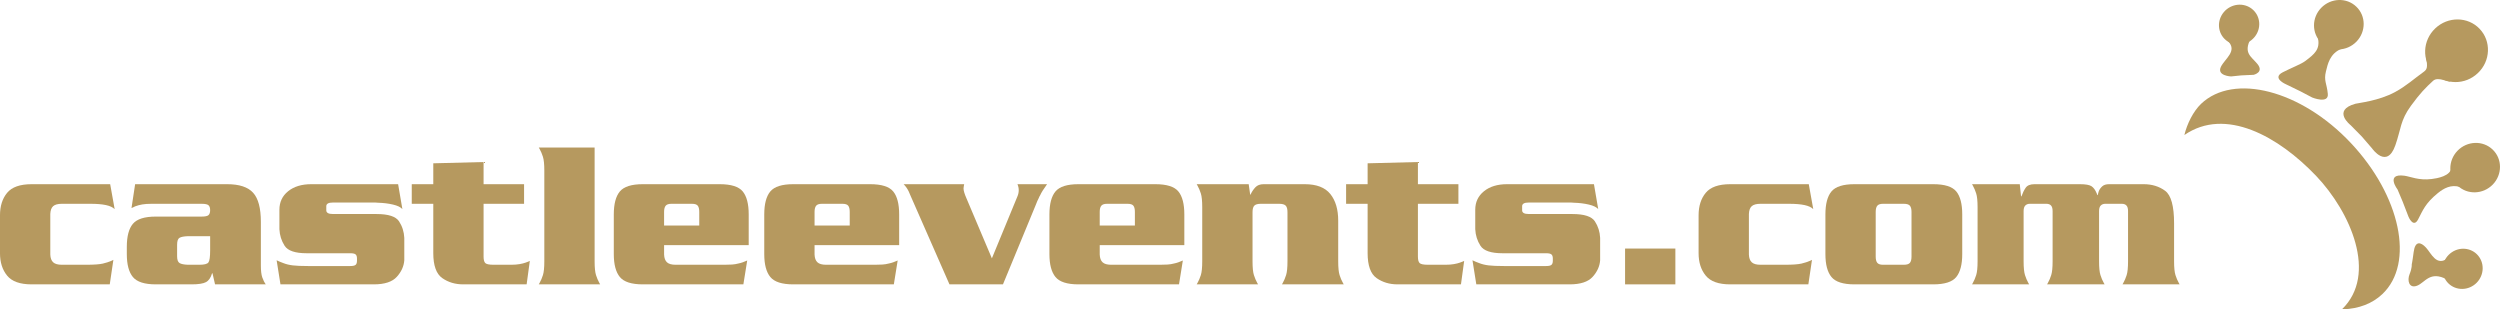 <?xml version="1.0" encoding="UTF-8" standalone="no"?>
<svg
   xmlns:dc="http://purl.org/dc/elements/1.1/"
   xmlns:cc="http://creativecommons.org/ns#"
   xmlns:rdf="http://www.w3.org/1999/02/22-rdf-syntax-ns#"
   xmlns:svg="http://www.w3.org/2000/svg"
   xmlns="http://www.w3.org/2000/svg"
   viewBox="0 0 542.518 67.151"
   height="67.151"
   width="542.518"
   xml:space="preserve"
   version="1.1"
   id="svg2"><defs
     id="defs6"><clipPath
       id="clipPath16"
       clipPathUnits="userSpaceOnUse"><path
         id="path18"
         d="m 0,53.721 434.014,0 L 434.014,0 0,0 0,53.721 Z" /></clipPath></defs><g
     transform="matrix(1.25,0,0,-1.25,0,67.151)"
     id="g10"><g
       id="g12"><g
         clip-path="url(#clipPath16)"
         id="g14"><g
           transform="translate(413.591,2.665)"
           id="g20"><path
             id="path22"
             style="fill:#b6995f;fill-opacity:1;fill-rule:evenodd;stroke:none"
             d="m 0,0 c -0.442,-0.419 -0.921,-0.788 -1.432,-1.105 -0.51,-0.319 -1.054,-0.586 -1.626,-0.805 -0.571,-0.219 -1.17,-0.388 -1.793,-0.509 -0.623,-0.122 -1.268,-0.195 -1.933,-0.222 -0.02,-10e-4 -0.047,-0.005 -0.076,-0.009 -0.03,-0.004 -0.061,-0.009 -0.087,-0.012 -0.027,-0.003 -0.05,-0.004 -0.063,-10e-4 -0.012,0.003 -0.015,0.01 -0.003,0.022 1.565,1.518 2.438,3.333 2.776,5.301 0.337,1.967 0.138,4.086 -0.442,6.21 -0.579,2.123 -1.539,4.252 -2.724,6.24 -1.187,1.987 -2.598,3.833 -4.081,5.391 -1.634,1.717 -3.435,3.328 -5.33,4.702 -1.895,1.373 -3.883,2.51 -5.89,3.277 -2.007,0.768 -4.032,1.167 -6.002,1.067 -1.969,-0.1 -3.882,-0.7 -5.664,-1.932 -0.01,-0.006 -0.016,-0.012 -0.018,-0.017 -0.002,-0.005 -0.002,-0.009 0,-0.011 0.002,-0.001 0.006,0 0.009,0.004 0.003,0.004 0.007,0.012 0.009,0.024 0.112,0.478 0.265,0.975 0.452,1.472 0.187,0.498 0.409,0.995 0.659,1.473 0.25,0.477 0.53,0.936 0.832,1.356 0.302,0.419 0.626,0.801 0.967,1.124 1.414,1.342 3.205,2.161 5.231,2.493 2.026,0.331 4.287,0.174 6.64,-0.438 2.354,-0.612 4.801,-1.678 7.198,-3.164 2.399,-1.487 4.747,-3.393 6.907,-5.687 2.155,-2.29 3.929,-4.74 5.29,-7.21 C 1.166,16.563 2.112,14.072 2.612,11.7 3.112,9.328 3.167,7.074 2.742,5.077 2.317,3.081 1.415,1.342 0,0" /></g><g
           transform="translate(432.761,21.685)"
           id="g24"><path
             id="path26"
             style="fill:#b6995f;fill-opacity:1;fill-rule:evenodd;stroke:none"
             d="m 0,0 c -0.42,-0.432 -0.905,-0.761 -1.424,-0.987 -0.518,-0.226 -1.071,-0.348 -1.623,-0.366 -0.552,-0.018 -1.104,0.069 -1.624,0.262 -0.519,0.193 -1.008,0.491 -1.43,0.897 -0.421,0.405 -0.739,0.879 -0.951,1.389 -0.212,0.51 -0.318,1.055 -0.32,1.604 -0.001,0.549 0.103,1.101 0.312,1.624 0.209,0.523 0.524,1.017 0.944,1.45 0.42,0.432 0.906,0.761 1.425,0.987 0.518,0.226 1.07,0.348 1.622,0.366 0.551,0.018 1.103,-0.069 1.623,-0.262 0.518,-0.192 1.005,-0.49 1.425,-0.896 C 0.402,5.663 0.72,5.188 0.933,4.679 1.145,4.169 1.251,3.624 1.253,3.075 1.255,2.526 1.15,1.974 0.941,1.451 0.733,0.928 0.419,0.433 0,0" /></g><g
           transform="translate(427.63,45.983)"
           id="g28"><path
             id="path30"
             style="fill:#b6995f;fill-opacity:1;fill-rule:evenodd;stroke:none"
             d="m 0,0 c 0,0 -0.011,-0.243 -0.058,-0.646 -0.047,-0.403 -0.132,-0.966 -0.28,-1.607 -0.148,-0.641 -0.36,-1.359 -0.663,-2.072 -0.303,-0.713 -0.696,-1.421 -1.207,-2.041 -0.065,-0.079 -0.23,-0.063 -0.456,-0.007 -0.226,0.057 -0.511,0.153 -0.815,0.234 -0.305,0.081 -0.629,0.146 -0.934,0.14 -0.305,-0.005 -0.59,-0.082 -0.815,-0.286 -0.332,-0.302 -0.64,-0.591 -0.941,-0.888 -0.301,-0.296 -0.594,-0.6 -0.893,-0.932 -0.299,-0.333 -0.606,-0.694 -0.935,-1.104 -0.328,-0.41 -0.679,-0.87 -1.066,-1.4 -0.471,-0.645 -0.815,-1.218 -1.079,-1.759 -0.265,-0.54 -0.451,-1.049 -0.61,-1.567 -0.159,-0.518 -0.291,-1.045 -0.445,-1.622 -0.155,-0.577 -0.332,-1.204 -0.583,-1.922 -0.369,-1.053 -0.807,-1.615 -1.254,-1.865 -0.447,-0.25 -0.906,-0.189 -1.318,0.005 -0.412,0.193 -0.778,0.518 -1.04,0.795 -0.263,0.276 -0.422,0.505 -0.422,0.505 l -0.445,0.516 -0.445,0.516 -0.445,0.516 -0.446,0.516 -0.486,0.495 -0.486,0.493 -0.487,0.494 -0.485,0.494 c 0,0 -0.207,0.161 -0.453,0.42 -0.247,0.26 -0.532,0.617 -0.688,1.011 -0.155,0.393 -0.182,0.823 0.089,1.226 0.272,0.404 0.84,0.78 1.875,1.069 0.137,0.038 0.455,0.086 0.902,0.163 0.446,0.076 1.02,0.18 1.667,0.327 0.646,0.147 1.365,0.339 2.101,0.59 0.737,0.251 1.491,0.561 2.208,0.949 0.489,0.265 0.941,0.541 1.366,0.826 0.427,0.284 0.83,0.577 1.224,0.874 0.394,0.297 0.78,0.599 1.173,0.901 0.393,0.303 0.793,0.607 1.216,0.909 0.143,0.102 0.26,0.204 0.35,0.325 0.091,0.121 0.155,0.261 0.19,0.439 0.036,0.179 0.044,0.395 0.022,0.669 -0.022,0.275 -0.073,0.606 -0.155,1.014 l 1.613,0.572 1.613,0.571 1.614,0.572 L 0,0 Z" /></g><g
           transform="translate(430.173,41.034)"
           id="g32"><path
             id="path34"
             style="fill:#b6995f;fill-opacity:1;fill-rule:evenodd;stroke:none"
             d="m 0,0 c -0.552,-0.527 -1.181,-0.921 -1.846,-1.181 -0.666,-0.26 -1.368,-0.387 -2.065,-0.381 -0.697,0.005 -1.39,0.145 -2.035,0.416 -0.647,0.271 -1.246,0.675 -1.758,1.21 -0.512,0.536 -0.887,1.152 -1.128,1.809 -0.241,0.657 -0.348,1.354 -0.321,2.049 0.027,0.695 0.186,1.39 0.478,2.042 0.291,0.652 0.713,1.263 1.266,1.789 0.553,0.526 1.183,0.92 1.849,1.18 0.666,0.259 1.37,0.386 2.067,0.38 C -2.796,9.307 -2.104,9.168 -1.458,8.898 -0.813,8.627 -0.214,8.224 0.296,7.689 0.809,7.153 1.185,6.536 1.427,5.879 1.668,5.222 1.774,4.525 1.748,3.829 1.722,3.134 1.562,2.439 1.27,1.787 0.978,1.135 0.554,0.526 0,0" /></g><g
           transform="translate(426.235,6.575)"
           id="g36"><path
             id="path38"
             style="fill:#b6995f;fill-opacity:1;fill-rule:evenodd;stroke:none"
             d="m 0,0 c 0,0 -0.008,0.199 -0.038,0.485 -0.029,0.286 -0.08,0.658 -0.165,1.004 -0.084,0.347 -0.203,0.668 -0.368,0.85 -0.166,0.182 -0.378,0.226 -0.65,0.019 C -1.73,1.971 -2.167,1.825 -2.549,1.841 -2.932,1.856 -3.26,2.033 -3.554,2.29 -3.848,2.547 -4.106,2.885 -4.351,3.222 -4.595,3.559 -4.824,3.895 -5.059,4.15 -5.293,4.406 -5.528,4.609 -5.754,4.74 -5.979,4.872 -6.193,4.93 -6.387,4.896 -6.58,4.861 -6.753,4.734 -6.893,4.494 -7.033,4.253 -7.141,3.899 -7.206,3.411 -7.271,2.923 -7.324,2.546 -7.367,2.255 -7.411,1.964 -7.445,1.759 -7.471,1.615 -7.496,1.471 -7.515,1.388 -7.525,1.341 -7.537,1.294 -7.542,1.283 -7.542,1.283 c 0,0 0.005,-0.041 0.004,-0.12 0,-0.079 -0.005,-0.196 -0.024,-0.346 -0.02,-0.15 -0.052,-0.333 -0.109,-0.546 -0.056,-0.212 -0.135,-0.455 -0.246,-0.722 -0.11,-0.267 -0.174,-0.559 -0.184,-0.838 -0.01,-0.279 0.033,-0.546 0.133,-0.764 0.101,-0.217 0.26,-0.384 0.482,-0.464 0.22,-0.08 0.506,-0.072 0.857,0.06 0.353,0.133 0.668,0.368 0.99,0.62 0.323,0.251 0.651,0.521 1.03,0.722 0.379,0.201 0.807,0.335 1.331,0.316 0.522,-0.018 1.139,-0.189 1.894,-0.597 0.265,-0.144 0.485,-0.128 0.664,-0.024 0.18,0.105 0.32,0.297 0.426,0.507 0.107,0.21 0.181,0.438 0.228,0.614 C -0.02,-0.123 0,0 0,0" /></g><g
           transform="translate(425.639,9.921)"
           id="g40"><path
             id="path42"
             style="fill:#b6995f;fill-opacity:1;fill-rule:evenodd;stroke:none"
             d="m 0,0 c -0.403,-0.274 -0.734,-0.615 -0.989,-0.998 -0.254,-0.382 -0.431,-0.806 -0.524,-1.245 -0.093,-0.44 -0.104,-0.894 -0.026,-1.338 0.078,-0.443 0.246,-0.876 0.507,-1.273 0.261,-0.396 0.592,-0.717 0.966,-0.96 0.374,-0.243 0.791,-0.406 1.226,-0.486 0.436,-0.08 0.889,-0.077 1.334,0.015 0.444,0.092 0.881,0.272 1.284,0.545 0.404,0.274 0.734,0.615 0.988,0.998 0.254,0.383 0.429,0.806 0.523,1.246 0.094,0.439 0.104,0.894 0.025,1.338 C 5.236,-1.715 5.07,-1.282 4.81,-0.887 4.549,-0.49 4.219,-0.167 3.846,0.076 3.472,0.319 3.055,0.483 2.619,0.563 2.184,0.644 1.73,0.64 1.285,0.548 0.84,0.456 0.403,0.274 0,0" /></g><g
           transform="translate(429.223,24.331)"
           id="g44"><path
             id="path46"
             style="fill:#b6995f;fill-opacity:1;fill-rule:evenodd;stroke:none"
             d="M 0,0 C 0,0 -0.221,0.144 -0.554,0.329 -0.887,0.515 -1.332,0.741 -1.78,0.907 -2.229,1.073 -2.68,1.178 -3.025,1.12 -3.371,1.062 -3.611,0.839 -3.638,0.352 -3.658,-0.036 -3.826,-0.351 -4.082,-0.605 -4.338,-0.86 -4.68,-1.057 -5.048,-1.208 c -0.368,-0.15 -0.761,-0.256 -1.117,-0.332 -0.357,-0.075 -0.678,-0.119 -0.9,-0.147 -0.562,-0.072 -1.074,-0.081 -1.541,-0.051 -0.468,0.029 -0.894,0.096 -1.281,0.176 -0.386,0.081 -0.736,0.174 -1.052,0.257 -0.317,0.082 -0.602,0.153 -0.859,0.188 -0.843,0.114 -1.339,0.02 -1.608,-0.185 -0.269,-0.205 -0.312,-0.522 -0.249,-0.853 0.062,-0.33 0.23,-0.676 0.383,-0.938 0.152,-0.262 0.289,-0.442 0.289,-0.442 l 0.221,-0.528 0.223,-0.529 0.223,-0.529 0.222,-0.528 0.252,-0.654 0.252,-0.653 0.252,-0.653 0.253,-0.654 c 0,0 0.052,-0.124 0.144,-0.287 0.09,-0.162 0.22,-0.363 0.377,-0.515 0.156,-0.153 0.336,-0.257 0.53,-0.226 0.193,0.031 0.399,0.197 0.603,0.585 0.205,0.39 0.384,0.759 0.572,1.12 0.187,0.361 0.384,0.715 0.624,1.077 0.239,0.361 0.521,0.73 0.881,1.12 0.361,0.39 0.799,0.803 1.35,1.251 0.248,0.202 0.516,0.401 0.801,0.577 0.285,0.176 0.588,0.329 0.908,0.442 0.32,0.113 0.659,0.185 1.014,0.199 0.355,0.013 0.726,-0.032 1.114,-0.154 0.628,-0.199 1.078,-0.106 1.398,0.145 0.322,0.251 0.513,0.66 0.627,1.094 0.115,0.434 0.15,0.893 0.157,1.243 C 0.021,-0.242 0,0 0,0" /></g><g
           transform="translate(388.373,49.331)"
           id="g48"><path
             id="path50"
             style="fill:#b6995f;fill-opacity:1;fill-rule:evenodd;stroke:none"
             d="M 0,0 C 0,0 0.186,-0.071 0.453,-0.196 0.722,-0.321 1.072,-0.5 1.405,-0.714 1.738,-0.928 2.053,-1.179 2.247,-1.447 2.441,-1.715 2.516,-2.002 2.367,-2.289 2.04,-2.922 1.879,-3.431 1.84,-3.859 1.8,-4.287 1.881,-4.635 2.036,-4.945 2.191,-5.255 2.423,-5.527 2.684,-5.804 2.944,-6.081 3.234,-6.363 3.509,-6.693 3.816,-7.064 3.93,-7.368 3.927,-7.617 3.924,-7.865 3.806,-8.057 3.648,-8.202 3.491,-8.348 3.296,-8.447 3.14,-8.51 2.983,-8.573 2.866,-8.6 2.866,-8.6 L 2.328,-8.625 1.789,-8.649 1.25,-8.674 0.712,-8.699 0.271,-8.745 -0.168,-8.79 -0.607,-8.835 -1.047,-8.881 c 0,0 -0.158,0.006 -0.384,0.041 -0.225,0.034 -0.518,0.096 -0.787,0.207 -0.268,0.111 -0.512,0.271 -0.642,0.501 -0.129,0.231 -0.144,0.531 0.048,0.924 0.173,0.353 0.44,0.699 0.718,1.046 0.278,0.348 0.567,0.697 0.783,1.056 0.217,0.358 0.362,0.726 0.349,1.111 -0.013,0.386 -0.181,0.788 -0.59,1.217 -0.147,0.154 -0.123,0.405 -0.005,0.695 0.118,0.289 0.33,0.617 0.561,0.926 0.23,0.308 0.479,0.597 0.671,0.81 C -0.134,-0.135 0,0 0,0" /></g><g
           transform="translate(391.363,47.245)"
           id="g52"><path
             id="path54"
             style="fill:#b6995f;fill-opacity:1;fill-rule:evenodd;stroke:none"
             d="m 0,0 c -0.315,-0.371 -0.69,-0.663 -1.099,-0.874 -0.407,-0.21 -0.847,-0.339 -1.294,-0.384 -0.446,-0.045 -0.899,-0.006 -1.332,0.12 -0.431,0.127 -0.843,0.34 -1.209,0.643 -0.364,0.303 -0.647,0.667 -0.847,1.065 -0.2,0.399 -0.318,0.832 -0.349,1.274 -0.031,0.441 0.023,0.891 0.163,1.324 0.141,0.433 0.368,0.849 0.684,1.221 0.315,0.371 0.691,0.663 1.098,0.873 0.409,0.211 0.848,0.34 1.294,0.385 0.447,0.044 0.899,0.005 1.331,-0.121 0.432,-0.127 0.843,-0.34 1.207,-0.643 C 0.013,4.58 0.296,4.216 0.497,3.818 0.697,3.42 0.814,2.986 0.847,2.545 0.879,2.103 0.825,1.652 0.686,1.22 0.545,0.787 0.317,0.372 0,0" /></g><g
           transform="translate(406.489,45.247)"
           id="g56"><path
             id="path58"
             style="fill:#b6995f;fill-opacity:1;fill-rule:evenodd;stroke:none"
             d="m 0,0 c -0.51,-0.203 -0.914,-0.474 -1.238,-0.785 -0.324,-0.311 -0.569,-0.661 -0.759,-1.025 -0.191,-0.363 -0.326,-0.738 -0.434,-1.098 -0.106,-0.361 -0.185,-0.706 -0.26,-1.008 -0.103,-0.408 -0.144,-0.745 -0.145,-1.048 -0.002,-0.304 0.037,-0.574 0.093,-0.849 0.055,-0.276 0.13,-0.556 0.2,-0.88 0.07,-0.324 0.137,-0.691 0.177,-1.14 0.04,-0.446 -0.109,-0.708 -0.356,-0.849 -0.246,-0.142 -0.591,-0.164 -0.939,-0.13 -0.35,0.034 -0.704,0.124 -0.972,0.205 -0.266,0.081 -0.446,0.154 -0.446,0.154 l -0.509,0.267 -0.508,0.267 -0.508,0.267 -0.508,0.267 -0.629,0.306 -0.629,0.307 -0.629,0.306 -0.629,0.306 c 0,0 -0.157,0.067 -0.362,0.183 -0.206,0.117 -0.459,0.283 -0.653,0.48 -0.193,0.198 -0.325,0.426 -0.287,0.668 0.037,0.243 0.245,0.498 0.732,0.749 0.376,0.195 0.76,0.38 1.14,0.557 0.379,0.176 0.751,0.344 1.101,0.505 0.35,0.162 0.675,0.316 0.96,0.464 0.284,0.149 0.528,0.292 0.715,0.431 0.407,0.307 0.774,0.588 1.09,0.867 0.315,0.28 0.577,0.558 0.776,0.859 0.199,0.301 0.334,0.625 0.395,0.996 0.059,0.371 0.044,0.79 -0.058,1.279 C -4.16,2.27 -3.818,2.399 -3.292,2.361 -2.766,2.322 -2.055,2.115 -1.396,1.833 -0.738,1.551 -0.135,1.195 0.178,0.858 0.489,0.521 0.51,0.204 0,0" /></g><g
           transform="translate(409.095,46.494)"
           id="g60"><path
             id="path62"
             style="fill:#b6995f;fill-opacity:1;fill-rule:evenodd;stroke:none"
             d="m 0,0 c -0.421,-0.432 -0.906,-0.761 -1.425,-0.987 -0.519,-0.226 -1.07,-0.349 -1.623,-0.367 -0.552,-0.017 -1.103,0.07 -1.624,0.263 -0.519,0.193 -1.007,0.491 -1.429,0.897 -0.421,0.405 -0.739,0.879 -0.951,1.388 -0.212,0.51 -0.318,1.055 -0.32,1.604 -0.002,0.549 0.102,1.101 0.311,1.624 0.209,0.522 0.524,1.016 0.944,1.448 0.42,0.432 0.905,0.762 1.425,0.988 0.518,0.226 1.07,0.349 1.622,0.367 0.551,0.018 1.104,-0.069 1.623,-0.262 C -0.928,6.77 -0.441,6.471 -0.021,6.064 0.402,5.659 0.72,5.186 0.932,4.677 1.144,4.167 1.251,3.622 1.252,3.073 1.253,2.524 1.149,1.972 0.94,1.449 0.732,0.926 0.419,0.433 0,0" /></g><g
           transform="translate(8.732,9.534)"
           id="g64"><path
             id="path66"
             style="fill:#b6995f;fill-opacity:1;fill-rule:nonzero;stroke:none"
             d="m 0,0 c 0.024,-0.617 0.191,-1.067 0.5,-1.351 0.308,-0.284 0.807,-0.425 1.498,-0.425 l 4.255,0 c 1.332,0 2.288,0.068 2.868,0.203 0.579,0.136 1.091,0.302 1.535,0.5 0.049,0.024 0.098,0.049 0.148,0.074 0.049,0.024 0.098,0.049 0.148,0.074 l -0.629,-4.255 -13.579,0 c -1.998,0 -3.411,0.505 -4.237,1.517 -0.826,1.011 -1.239,2.306 -1.239,3.885 l 0,6.586 c 0,1.603 0.413,2.904 1.239,3.903 0.826,0.999 2.239,1.499 4.237,1.499 l 13.653,0 0.777,-4.329 C 10.853,8.201 10.347,8.436 9.657,8.584 8.966,8.732 8.078,8.806 6.993,8.806 l -4.995,0 C 1.307,8.806 0.808,8.67 0.5,8.399 0.191,8.127 0.024,7.671 0,7.03 L 0,0 Z" /></g><g
           transform="translate(32.597,12.716)"
           id="g68"><path
             id="path70"
             style="fill:#b6995f;fill-opacity:1;fill-rule:nonzero;stroke:none"
             d="M 0,0 C -0.666,-0.025 -1.141,-0.117 -1.425,-0.277 -1.708,-0.438 -1.85,-0.839 -1.85,-1.48 l 0,-1.998 c 0,-0.617 0.142,-1.012 0.425,-1.184 0.284,-0.172 0.759,-0.272 1.425,-0.296 l 2.035,0 c 0.838,0 1.356,0.135 1.554,0.407 0.197,0.271 0.296,0.962 0.296,2.072 L 3.885,0 0,0 Z m 6.845,9.028 c 2.096,0 3.594,-0.493 4.495,-1.48 0.901,-0.986 1.351,-2.676 1.351,-5.069 l 0,-7.585 c 0,-0.888 0.08,-1.566 0.24,-2.035 0.16,-0.469 0.364,-0.876 0.611,-1.221 l -8.806,0 -0.444,1.924 -0.074,0 C 3.996,-7.203 3.645,-7.714 3.164,-7.973 2.683,-8.232 1.85,-8.362 0.666,-8.362 l -6.216,0 c -1.949,0 -3.275,0.425 -3.978,1.277 -0.702,0.851 -1.054,2.176 -1.054,3.977 l 0,1.258 c 0,1.825 0.352,3.157 1.054,3.996 0.703,0.838 2.029,1.258 3.978,1.258 l 7.955,0 c 0.616,0 1.017,0.086 1.202,0.259 0.185,0.172 0.278,0.456 0.278,0.851 0,0.395 -0.093,0.678 -0.278,0.851 C 3.422,5.538 3.021,5.624 2.405,5.624 l -8.695,0 C -6.932,5.624 -7.468,5.587 -7.899,5.513 -8.332,5.439 -8.745,5.328 -9.139,5.18 -9.238,5.13 -9.337,5.082 -9.435,5.032 -9.534,4.982 -9.645,4.933 -9.768,4.884 l 0.629,4.144 15.984,0 z" /></g><g
           transform="translate(65.378,16.564)"
           id="g72"><path
             id="path74"
             style="fill:#b6995f;fill-opacity:1;fill-rule:nonzero;stroke:none"
             d="M 0,0 C 2.047,0 3.349,-0.425 3.904,-1.276 4.458,-2.127 4.761,-3.083 4.81,-4.144 l 0,-3.478 0,-0.204 0,-0.203 C 4.736,-9.065 4.304,-10.021 3.515,-10.896 2.726,-11.772 1.394,-12.21 -0.481,-12.21 l -16.206,0 -0.666,4.181 c 0.197,-0.099 0.389,-0.185 0.574,-0.259 0.185,-0.074 0.376,-0.148 0.573,-0.222 0.494,-0.198 1.048,-0.333 1.665,-0.407 0.617,-0.074 1.492,-0.111 2.627,-0.111 l 7.363,0 c 0.444,0 0.746,0.068 0.907,0.204 0.16,0.135 0.24,0.375 0.24,0.721 l 0,0.37 c 0,0.345 -0.08,0.586 -0.24,0.722 -0.161,0.135 -0.463,0.203 -0.907,0.203 l -7.585,0 c -1.998,0 -3.274,0.432 -3.829,1.295 -0.556,0.863 -0.858,1.825 -0.907,2.886 l 0,3.367 c 0,1.332 0.505,2.405 1.517,3.219 1.011,0.814 2.343,1.221 3.996,1.221 l 15.096,0 0.74,-4.329 C 4.181,1.196 3.632,1.461 2.831,1.646 2.029,1.832 1.171,1.936 0.259,1.961 0.086,1.985 -0.086,1.998 -0.259,1.998 l -0.518,0 -6.771,0 C -7.967,1.998 -8.269,1.942 -8.454,1.832 -8.639,1.721 -8.732,1.566 -8.732,1.369 l 0,-0.74 c 0,-0.198 0.093,-0.352 0.278,-0.462 C -8.269,0.056 -7.967,0 -7.548,0 L 0,0 Z" /></g><g
           transform="translate(75.22,25.37)"
           id="g76"><path
             id="path78"
             style="fill:#b6995f;fill-opacity:1;fill-rule:nonzero;stroke:none"
             d="m 0,0 8.732,0.222 0,-3.848 7.03,0 0,-3.404 -7.03,0 0,-9.176 c 0,-0.543 0.098,-0.913 0.296,-1.11 0.197,-0.198 0.678,-0.296 1.443,-0.296 l 3.071,0 c 0.542,0 1.023,0.037 1.443,0.111 0.419,0.074 0.764,0.16 1.036,0.259 0.172,0.049 0.32,0.104 0.444,0.166 0.123,0.062 0.222,0.105 0.296,0.13 l -0.555,-4.07 -11.026,0 c -1.382,0 -2.59,0.364 -3.626,1.091 C 0.518,-19.197 0,-17.748 0,-15.577 l 0,8.547 -3.737,0 0,3.404 3.737,0 L 0,0 Z" /></g><g
           transform="translate(94.497,24.112)"
           id="g80"><path
             id="path82"
             style="fill:#b6995f;fill-opacity:1;fill-rule:nonzero;stroke:none"
             d="m 0,0 c 0,1.085 -0.081,1.881 -0.241,2.387 -0.16,0.505 -0.351,0.955 -0.573,1.35 -0.025,0.049 -0.05,0.093 -0.074,0.13 -0.025,0.037 -0.049,0.079 -0.074,0.129 l 9.694,0 0,-0.777 0,-18.944 0,-0.037 c 0,-1.086 0.08,-1.881 0.241,-2.386 0.16,-0.506 0.351,-0.956 0.573,-1.351 0.024,-0.049 0.049,-0.092 0.074,-0.129 0.024,-0.038 0.049,-0.08 0.074,-0.13 l -10.656,0 c 0.025,0.05 0.049,0.092 0.074,0.13 0.024,0.037 0.049,0.08 0.074,0.129 0.222,0.395 0.413,0.845 0.573,1.351 0.16,0.505 0.241,1.3 0.241,2.386 L 0,0 Z" /></g><g
           transform="translate(121.395,14.566)"
           id="g84"><path
             id="path86"
             style="fill:#b6995f;fill-opacity:1;fill-rule:nonzero;stroke:none"
             d="m 0,0 0,2.368 c 0,0.493 -0.087,0.851 -0.259,1.073 -0.173,0.222 -0.506,0.333 -0.999,0.333 l -3.589,0 C -5.316,3.774 -5.643,3.663 -5.828,3.441 -6.013,3.219 -6.105,2.861 -6.105,2.368 L -6.105,0 0,0 Z m -6.105,-3.404 0,-1.628 c 0.024,-0.617 0.191,-1.067 0.5,-1.35 0.308,-0.285 0.807,-0.426 1.498,-0.426 l 8.473,0 c 0.493,0 0.931,0.012 1.314,0.037 0.382,0.024 0.758,0.086 1.128,0.185 0.246,0.049 0.493,0.117 0.74,0.204 0.246,0.086 0.505,0.191 0.777,0.314 l -0.666,-4.144 -17.464,0 c -1.949,0 -3.275,0.425 -3.978,1.276 -0.702,0.852 -1.054,2.177 -1.054,3.978 l 0,6.882 c 0,1.825 0.352,3.157 1.054,3.996 0.703,0.838 2.029,1.258 3.978,1.258 l 13.357,0 c 1.973,0 3.305,-0.42 3.996,-1.258 0.69,-0.839 1.036,-2.171 1.036,-3.996 l 0,-5.328 -14.689,0 z" /></g><g
           transform="translate(147.517,14.566)"
           id="g88"><path
             id="path90"
             style="fill:#b6995f;fill-opacity:1;fill-rule:nonzero;stroke:none"
             d="m 0,0 0,2.368 c 0,0.493 -0.087,0.851 -0.259,1.073 -0.173,0.222 -0.506,0.333 -0.999,0.333 l -3.589,0 C -5.316,3.774 -5.643,3.663 -5.828,3.441 -6.013,3.219 -6.105,2.861 -6.105,2.368 L -6.105,0 0,0 Z m -6.105,-3.404 0,-1.628 c 0.024,-0.617 0.191,-1.067 0.5,-1.35 0.308,-0.285 0.807,-0.426 1.498,-0.426 l 8.473,0 c 0.493,0 0.931,0.012 1.314,0.037 0.382,0.024 0.758,0.086 1.128,0.185 0.246,0.049 0.493,0.117 0.74,0.204 0.246,0.086 0.505,0.191 0.777,0.314 l -0.666,-4.144 -17.464,0 c -1.949,0 -3.275,0.425 -3.978,1.276 -0.702,0.852 -1.054,2.177 -1.054,3.978 l 0,6.882 c 0,1.825 0.352,3.157 1.054,3.996 0.703,0.838 2.029,1.258 3.978,1.258 l 13.357,0 c 1.973,0 3.305,-0.42 3.996,-1.258 0.69,-0.839 1.036,-2.171 1.036,-3.996 l 0,-5.328 -14.689,0 z" /></g><g
           transform="translate(176.636,19.635)"
           id="g92"><path
             id="path94"
             style="fill:#b6995f;fill-opacity:1;fill-rule:nonzero;stroke:none"
             d="M 0,0 C 0.074,0.172 0.129,0.352 0.167,0.537 0.204,0.722 0.222,0.9 0.222,1.073 0.222,1.246 0.204,1.418 0.167,1.591 0.129,1.764 0.074,1.937 0,2.109 l 5.143,0 C 4.822,1.665 4.569,1.295 4.384,0.999 4.199,0.703 4.045,0.419 3.922,0.148 3.872,0.074 3.83,0 3.792,-0.074 3.755,-0.148 3.724,-0.222 3.7,-0.296 3.601,-0.469 3.515,-0.647 3.441,-0.832 3.367,-1.017 3.28,-1.233 3.182,-1.48 l -5.698,-13.801 -9.287,0 -6.808,15.503 c -0.074,0.197 -0.161,0.401 -0.259,0.611 -0.099,0.209 -0.222,0.425 -0.37,0.647 -0.074,0.099 -0.154,0.204 -0.24,0.315 -0.087,0.111 -0.179,0.215 -0.278,0.314 l 10.508,0 C -9.275,1.961 -9.3,1.825 -9.324,1.702 -9.349,1.579 -9.361,1.467 -9.361,1.369 c 0,-0.198 0.043,-0.438 0.13,-0.721 0.085,-0.284 0.215,-0.624 0.388,-1.018 L -4.44,-10.767 0,0 Z" /></g><g
           transform="translate(197.023,14.566)"
           id="g96"><path
             id="path98"
             style="fill:#b6995f;fill-opacity:1;fill-rule:nonzero;stroke:none"
             d="m 0,0 0,2.368 c 0,0.493 -0.087,0.851 -0.259,1.073 -0.173,0.222 -0.506,0.333 -0.999,0.333 l -3.589,0 C -5.316,3.774 -5.643,3.663 -5.828,3.441 -6.013,3.219 -6.105,2.861 -6.105,2.368 L -6.105,0 0,0 Z m -6.105,-3.404 0,-1.628 c 0.024,-0.617 0.191,-1.067 0.5,-1.35 0.308,-0.285 0.807,-0.426 1.498,-0.426 l 8.473,0 c 0.493,0 0.931,0.012 1.314,0.037 0.382,0.024 0.758,0.086 1.128,0.185 0.246,0.049 0.493,0.117 0.74,0.204 0.246,0.086 0.505,0.191 0.777,0.314 l -0.666,-4.144 -17.464,0 c -1.949,0 -3.275,0.425 -3.978,1.276 -0.702,0.852 -1.054,2.177 -1.054,3.978 l 0,6.882 c 0,1.825 0.352,3.157 1.054,3.996 0.703,0.838 2.029,1.258 3.978,1.258 l 13.357,0 c 1.973,0 3.305,-0.42 3.996,-1.258 0.69,-0.839 1.036,-2.171 1.036,-3.996 l 0,-5.328 -14.689,0 z" /></g><g
           transform="translate(216.781,21.744)"
           id="g100"><path
             id="path102"
             style="fill:#b6995f;fill-opacity:1;fill-rule:nonzero;stroke:none"
             d="m 0,0 0.258,-1.813 0.074,0 c 0,0.024 0.006,0.042 0.02,0.055 0.011,0.012 0.017,0.031 0.017,0.056 0.197,0.419 0.463,0.807 0.795,1.165 C 1.498,-0.179 1.973,0 2.59,0 l 7.14,0 c 2.047,0 3.528,-0.568 4.44,-1.702 0.912,-1.135 1.369,-2.677 1.369,-4.625 l 0,-7.067 c 0,-1.086 0.08,-1.881 0.24,-2.387 0.16,-0.506 0.352,-0.956 0.575,-1.35 0.023,-0.05 0.048,-0.093 0.074,-0.13 0.023,-0.037 0.049,-0.08 0.074,-0.129 l -10.731,0 c 0.024,0.049 0.049,0.092 0.075,0.129 0.023,0.037 0.049,0.08 0.074,0.13 0.221,0.394 0.412,0.844 0.572,1.35 0.16,0.506 0.24,1.301 0.24,2.387 l 0,8.547 c 0,0.542 -0.103,0.918 -0.314,1.128 -0.209,0.21 -0.586,0.315 -1.127,0.315 l -3.184,0 C 1.564,-3.404 1.189,-3.509 0.98,-3.719 0.77,-3.929 0.666,-4.305 0.666,-4.847 l 0,-8.547 c 0,-1.086 0.078,-1.881 0.24,-2.387 0.16,-0.506 0.352,-0.956 0.573,-1.35 0.025,-0.05 0.05,-0.093 0.074,-0.13 0.025,-0.037 0.049,-0.08 0.074,-0.129 l -10.656,0 c 0.025,0.049 0.05,0.092 0.074,0.129 0.024,0.037 0.049,0.08 0.074,0.13 0.222,0.394 0.413,0.844 0.574,1.35 0.16,0.506 0.24,1.301 0.24,2.387 l 0,9.398 c 0,1.085 -0.08,1.88 -0.24,2.386 -0.161,0.506 -0.352,0.956 -0.574,1.351 -0.025,0.049 -0.05,0.092 -0.074,0.13 C -8.979,-0.093 -9.004,-0.05 -9.029,0 L 0,0 Z" /></g><g
           transform="translate(237.426,25.37)"
           id="g104"><path
             id="path106"
             style="fill:#b6995f;fill-opacity:1;fill-rule:nonzero;stroke:none"
             d="m 0,0 8.732,0.222 0,-3.848 7.031,0 0,-3.404 -7.031,0 0,-9.176 c 0,-0.543 0.099,-0.913 0.296,-1.11 0.198,-0.198 0.678,-0.296 1.444,-0.296 l 3.07,0 c 0.543,0 1.023,0.037 1.443,0.111 0.419,0.074 0.765,0.16 1.036,0.259 0.172,0.049 0.321,0.104 0.445,0.166 0.123,0.062 0.221,0.105 0.296,0.13 l -0.556,-4.07 -11.025,0 c -1.382,0 -2.59,0.364 -3.626,1.091 C 0.519,-19.197 0,-17.748 0,-15.577 l 0,8.547 -3.736,0 0,3.404 3.736,0 L 0,0 Z" /></g><g
           transform="translate(272.983,16.564)"
           id="g108"><path
             id="path110"
             style="fill:#b6995f;fill-opacity:1;fill-rule:nonzero;stroke:none"
             d="m 0,0 c 2.047,0 3.349,-0.425 3.903,-1.276 0.556,-0.851 0.858,-1.807 0.908,-2.868 l 0,-3.478 0,-0.204 0,-0.203 C 4.736,-9.065 4.305,-10.021 3.516,-10.896 2.726,-11.772 1.394,-12.21 -0.48,-12.21 l -16.207,0 -0.666,4.181 c 0.198,-0.099 0.389,-0.185 0.574,-0.259 0.184,-0.074 0.376,-0.148 0.573,-0.222 0.493,-0.198 1.049,-0.333 1.665,-0.407 0.616,-0.074 1.492,-0.111 2.627,-0.111 l 7.363,0 c 0.445,0 0.746,0.068 0.906,0.204 0.161,0.135 0.242,0.375 0.242,0.721 l 0,0.37 c 0,0.345 -0.081,0.586 -0.242,0.722 -0.16,0.135 -0.461,0.203 -0.906,0.203 l -7.585,0 c -1.998,0 -3.274,0.432 -3.829,1.295 -0.556,0.863 -0.857,1.825 -0.907,2.886 l 0,3.367 c 0,1.332 0.506,2.405 1.518,3.219 1.01,0.814 2.342,1.221 3.996,1.221 l 15.095,0 0.741,-4.329 C 4.182,1.196 3.632,1.461 2.831,1.646 2.029,1.832 1.172,1.936 0.259,1.961 0.086,1.985 -0.087,1.998 -0.259,1.998 l -0.517,0 -6.772,0 C -7.968,1.998 -8.27,1.942 -8.454,1.832 -8.64,1.721 -8.731,1.566 -8.731,1.369 l 0,-0.74 c 0,-0.198 0.091,-0.352 0.277,-0.462 C -8.27,0.056 -7.968,0 -7.548,0 L 0,0 Z" /></g><path
           id="path112"
           style="fill:#b6995f;fill-opacity:1;fill-rule:nonzero;stroke:none"
           d="m 282.122,10.57 8.732,0 0,-6.216 -8.732,0 0,6.216 z" /><g
           transform="translate(303.619,9.534)"
           id="g114"><path
             id="path116"
             style="fill:#b6995f;fill-opacity:1;fill-rule:nonzero;stroke:none"
             d="m 0,0 c 0.024,-0.617 0.19,-1.067 0.499,-1.351 0.309,-0.284 0.808,-0.425 1.499,-0.425 l 4.255,0 c 1.332,0 2.288,0.068 2.867,0.203 0.58,0.136 1.092,0.302 1.536,0.5 0.049,0.024 0.098,0.049 0.148,0.074 0.05,0.024 0.098,0.049 0.148,0.074 l -0.629,-4.255 -13.579,0 c -1.998,0 -3.41,0.505 -4.236,1.517 -0.827,1.011 -1.24,2.306 -1.24,3.885 l 0,6.586 c 0,1.603 0.413,2.904 1.24,3.903 0.826,0.999 2.238,1.499 4.236,1.499 l 13.653,0 0.777,-4.329 C 10.854,8.201 10.348,8.436 9.657,8.584 8.966,8.732 8.078,8.806 6.993,8.806 l -4.995,0 C 1.307,8.806 0.808,8.67 0.499,8.399 0.19,8.127 0.024,7.671 0,7.03 L 0,0 Z" /></g><g
           transform="translate(325.633,9.164)"
           id="g118"><path
             id="path120"
             style="fill:#b6995f;fill-opacity:1;fill-rule:nonzero;stroke:none"
             d="m 0,0 c 0,-0.494 0.093,-0.851 0.277,-1.073 0.186,-0.222 0.512,-0.333 0.981,-0.333 l 3.626,0 c 0.518,0 0.87,0.111 1.054,0.333 0.185,0.222 0.278,0.579 0.278,1.073 l 0,7.77 C 6.216,8.263 6.123,8.621 5.938,8.843 5.754,9.065 5.402,9.176 4.884,9.176 l -3.626,0 C 0.789,9.176 0.463,9.065 0.277,8.843 0.093,8.621 0,8.263 0,7.77 L 0,0 Z m 15.022,0.444 c 0,-1.801 -0.346,-3.127 -1.036,-3.978 C 13.295,-4.385 11.963,-4.81 9.99,-4.81 l -13.69,0 c -1.948,0 -3.275,0.425 -3.978,1.276 -0.703,0.851 -1.054,2.177 -1.054,3.978 l 0,6.882 c 0,1.825 0.351,3.157 1.054,3.996 0.703,0.838 2.03,1.258 3.978,1.258 l 13.69,0 c 1.973,0 3.305,-0.42 3.996,-1.258 0.69,-0.839 1.036,-2.171 1.036,-3.996 l 0,-6.882 z" /></g><g
           transform="translate(350.644,21.744)"
           id="g122"><path
             id="path124"
             style="fill:#b6995f;fill-opacity:1;fill-rule:nonzero;stroke:none"
             d="m 0,0 0.223,-2.109 0.073,0 c 0.197,0.567 0.438,1.06 0.722,1.48 C 1.301,-0.21 1.813,0 2.554,0 l 7.881,0 c 0.986,0 1.658,-0.118 2.016,-0.352 0.358,-0.234 0.659,-0.647 0.906,-1.239 0.025,-0.05 0.043,-0.099 0.056,-0.148 0.012,-0.05 0.03,-0.099 0.056,-0.148 l 0.073,0 c 0.024,0.098 0.05,0.209 0.074,0.333 0.025,0.123 0.062,0.246 0.112,0.37 0.123,0.296 0.32,0.567 0.591,0.814 0.272,0.246 0.666,0.37 1.184,0.37 l 5.994,0 c 1.455,0 2.701,-0.383 3.737,-1.147 1.037,-0.765 1.554,-2.652 1.554,-5.661 l 0,-6.586 c 0,-1.086 0.08,-1.881 0.241,-2.387 0.16,-0.506 0.351,-0.956 0.574,-1.35 0.024,-0.05 0.048,-0.093 0.074,-0.13 0.023,-0.037 0.049,-0.08 0.073,-0.129 l -9.916,0 c 0.024,0.049 0.05,0.092 0.074,0.129 0.025,0.037 0.049,0.08 0.074,0.13 0.222,0.394 0.414,0.844 0.574,1.35 0.16,0.506 0.24,1.301 0.24,2.387 l 0,8.732 c 0,0.444 -0.092,0.764 -0.277,0.962 -0.185,0.197 -0.451,0.296 -0.795,0.296 l -2.887,0 c -0.32,0 -0.579,-0.099 -0.776,-0.296 -0.199,-0.198 -0.296,-0.518 -0.296,-0.962 l 0,-8.732 c 0,-1.086 0.079,-1.881 0.24,-2.387 0.16,-0.506 0.351,-0.956 0.573,-1.35 0.025,-0.05 0.05,-0.093 0.074,-0.13 0.025,-0.037 0.049,-0.08 0.075,-0.129 l -9.991,0 c 0.025,0.049 0.049,0.092 0.075,0.129 0.024,0.037 0.048,0.08 0.074,0.13 0.221,0.394 0.412,0.844 0.573,1.35 0.16,0.506 0.24,1.301 0.24,2.387 l 0,8.732 c 0,0.444 -0.093,0.764 -0.277,0.962 -0.186,0.197 -0.45,0.296 -0.796,0.296 l -2.886,0 C 1.419,-3.404 1.159,-3.503 0.962,-3.7 0.765,-3.898 0.666,-4.218 0.666,-4.662 l 0,-8.732 c 0,-1.086 0.08,-1.881 0.241,-2.387 0.16,-0.506 0.352,-0.956 0.573,-1.35 0.025,-0.05 0.049,-0.093 0.075,-0.13 0.024,-0.037 0.049,-0.08 0.073,-0.129 l -9.916,0 c 0.024,0.049 0.05,0.092 0.074,0.129 0.025,0.037 0.05,0.08 0.074,0.13 0.222,0.394 0.413,0.844 0.574,1.35 0.16,0.506 0.241,1.301 0.241,2.387 l 0,9.398 c 0,1.085 -0.081,1.88 -0.241,2.386 -0.161,0.506 -0.352,0.956 -0.574,1.351 -0.024,0.049 -0.049,0.092 -0.074,0.13 C -8.238,-0.093 -8.264,-0.05 -8.288,0 L 0,0 Z" /></g></g></g></g></svg>
